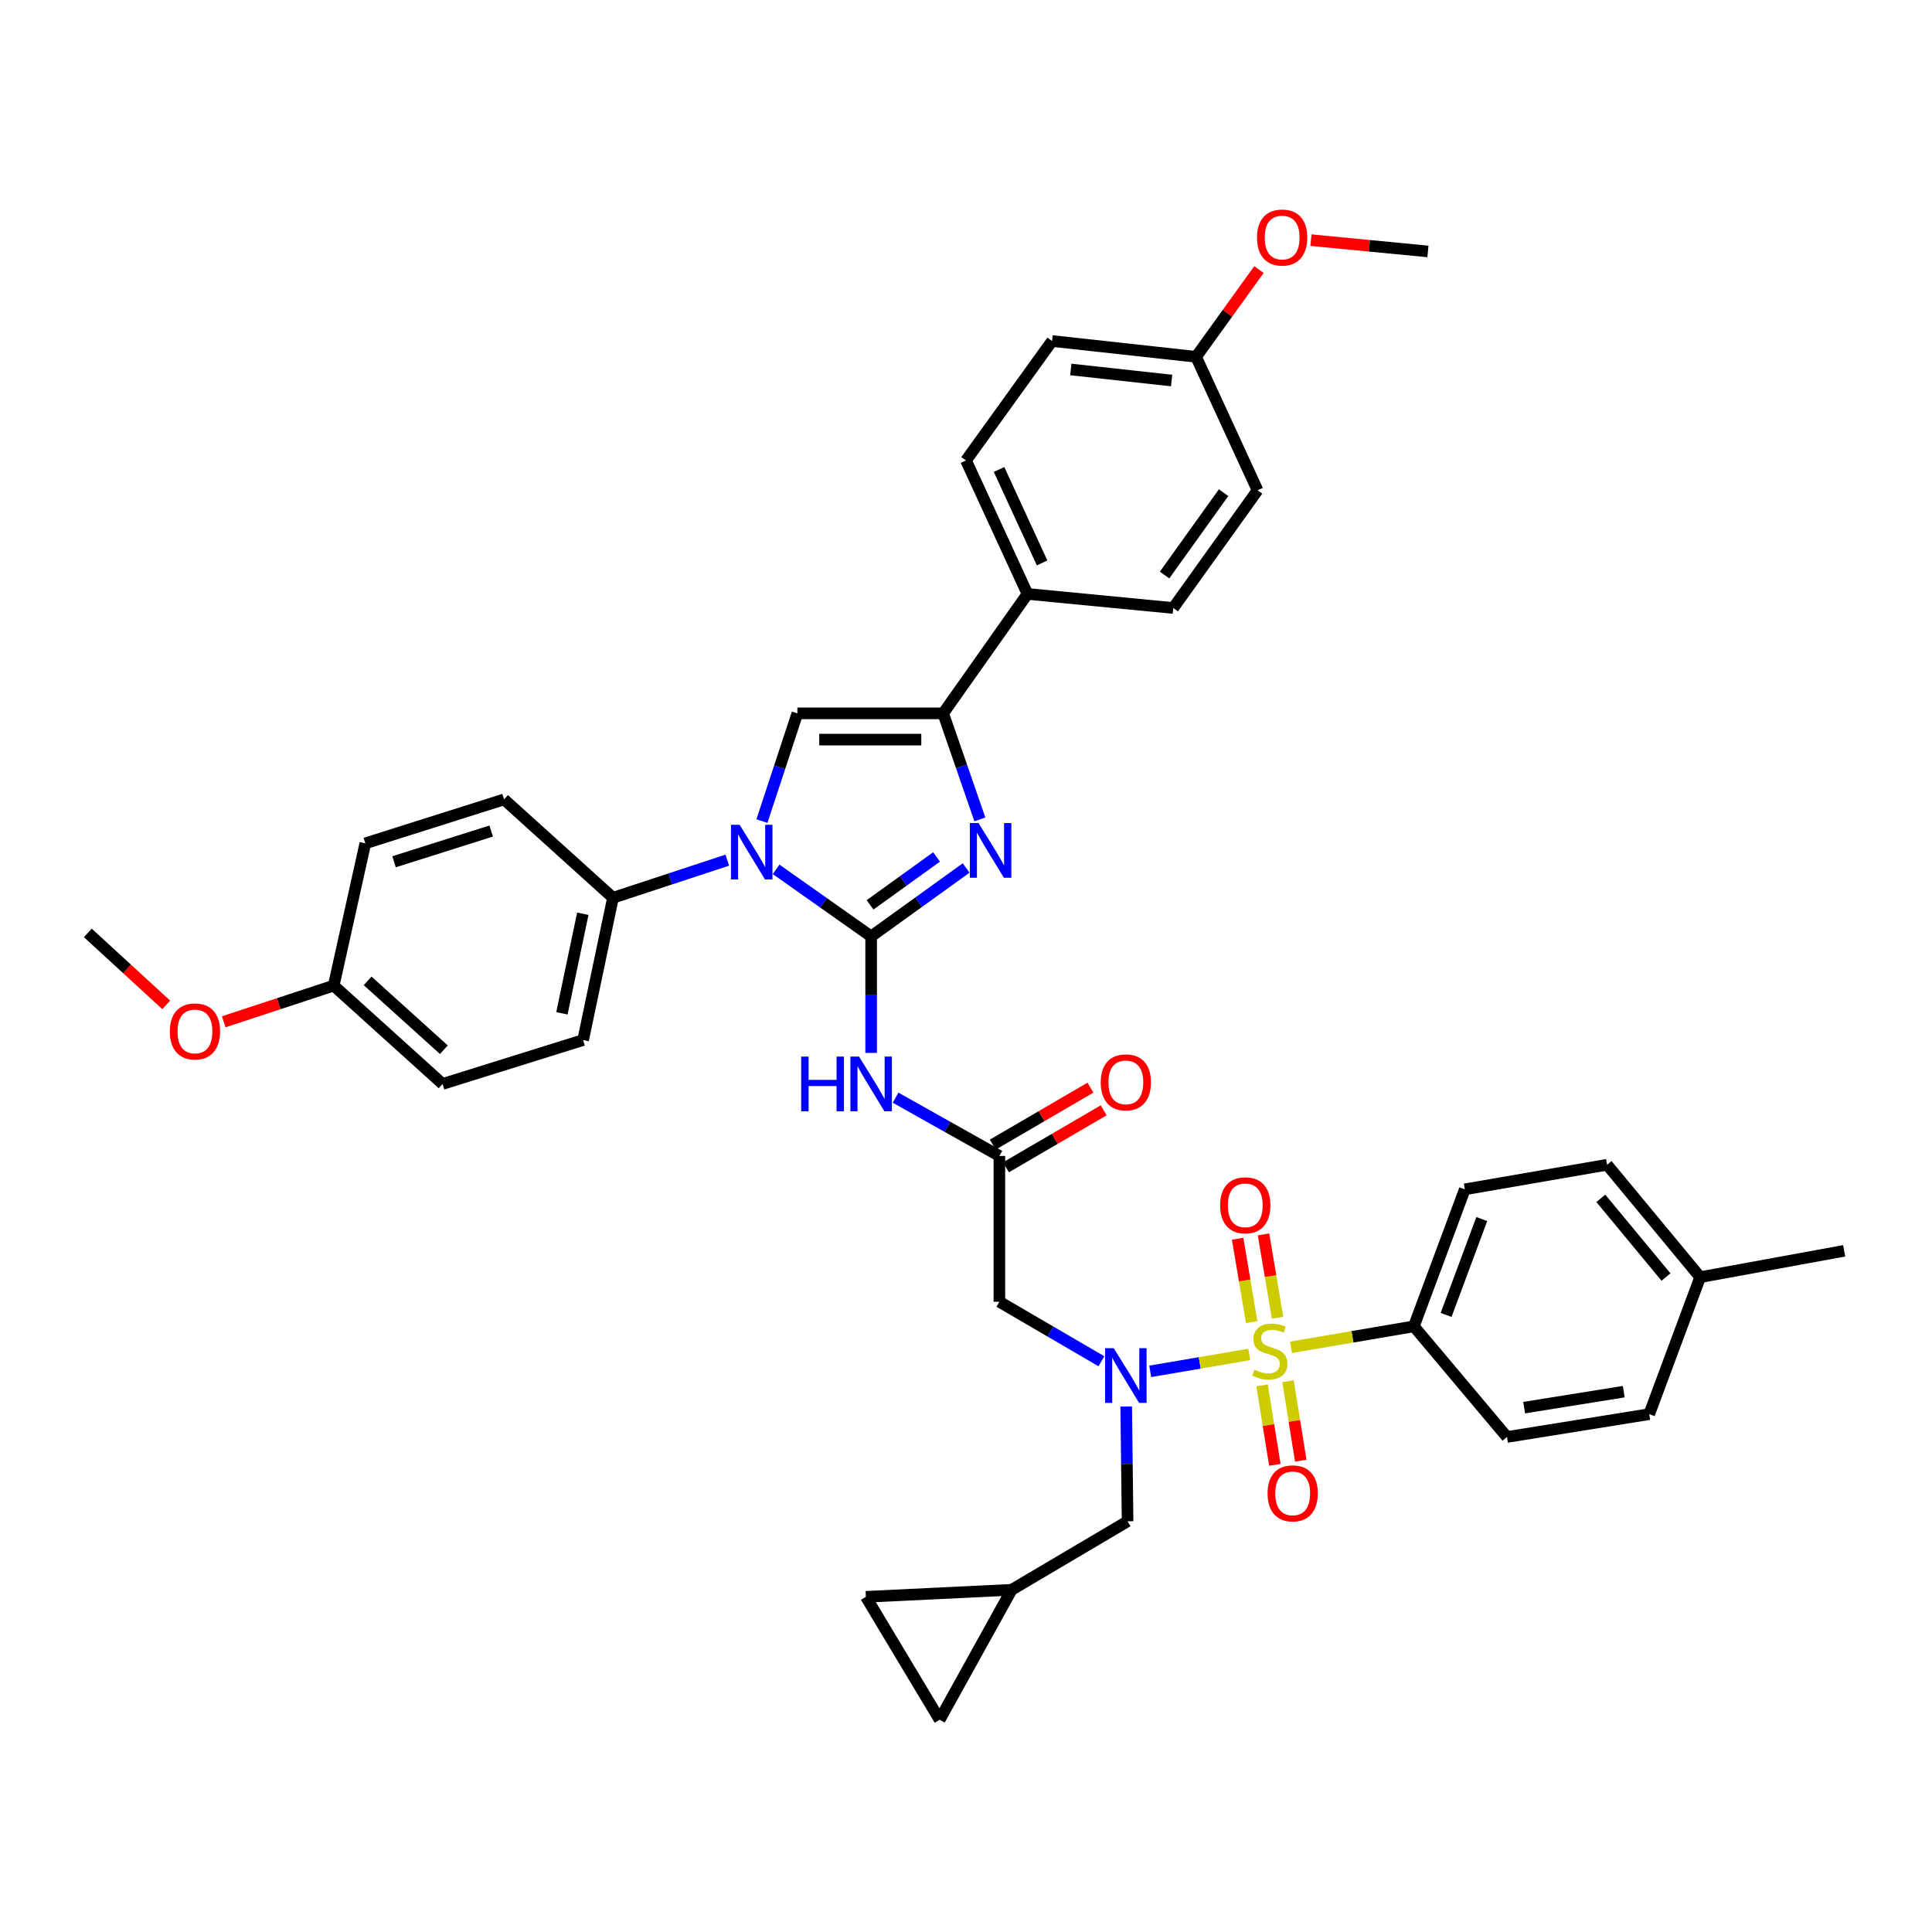 <?xml version='1.0' encoding='iso-8859-1'?>
<svg version='1.1' baseProfile='full'
              xmlns='http://www.w3.org/2000/svg'
                      xmlns:rdkit='http://www.rdkit.org/xml'
                      xmlns:xlink='http://www.w3.org/1999/xlink'
                  xml:space='preserve'
width='1000px' height='1000px' viewBox='0 0 1000 1000'>
<!-- END OF HEADER -->
<rect style='opacity:1.0;fill:#FFFFFF;stroke:none' width='1000' height='1000' x='0' y='0'> </rect>
<path class='bond-0' d='M 570.097,704.593 L 543.686,689.188' style='fill:none;fill-rule:evenodd;stroke:#0000FF;stroke-width:6px;stroke-linecap:butt;stroke-linejoin:miter;stroke-opacity:1' />
<path class='bond-0' d='M 543.686,689.188 L 517.275,673.783' style='fill:none;fill-rule:evenodd;stroke:#000000;stroke-width:6px;stroke-linecap:butt;stroke-linejoin:miter;stroke-opacity:1' />
<path class='bond-1' d='M 595.362,709.807 L 620.992,705.432' style='fill:none;fill-rule:evenodd;stroke:#0000FF;stroke-width:6px;stroke-linecap:butt;stroke-linejoin:miter;stroke-opacity:1' />
<path class='bond-1' d='M 620.992,705.432 L 646.623,701.057' style='fill:none;fill-rule:evenodd;stroke:#CCCC00;stroke-width:6px;stroke-linecap:butt;stroke-linejoin:miter;stroke-opacity:1' />
<path class='bond-2' d='M 582.924,728.01 L 583.28,757.714' style='fill:none;fill-rule:evenodd;stroke:#0000FF;stroke-width:6px;stroke-linecap:butt;stroke-linejoin:miter;stroke-opacity:1' />
<path class='bond-2' d='M 583.28,757.714 L 583.637,787.419' style='fill:none;fill-rule:evenodd;stroke:#000000;stroke-width:6px;stroke-linecap:butt;stroke-linejoin:miter;stroke-opacity:1' />
<path class='bond-3' d='M 731.816,686.507 L 758.186,615.602' style='fill:none;fill-rule:evenodd;stroke:#000000;stroke-width:6px;stroke-linecap:butt;stroke-linejoin:miter;stroke-opacity:1' />
<path class='bond-3' d='M 748.504,680.606 L 766.963,630.973' style='fill:none;fill-rule:evenodd;stroke:#000000;stroke-width:6px;stroke-linecap:butt;stroke-linejoin:miter;stroke-opacity:1' />
<path class='bond-4' d='M 731.816,686.507 L 780.004,743.782' style='fill:none;fill-rule:evenodd;stroke:#000000;stroke-width:6px;stroke-linecap:butt;stroke-linejoin:miter;stroke-opacity:1' />
<path class='bond-5' d='M 731.816,686.507 L 700.03,691.936' style='fill:none;fill-rule:evenodd;stroke:#000000;stroke-width:6px;stroke-linecap:butt;stroke-linejoin:miter;stroke-opacity:1' />
<path class='bond-5' d='M 700.03,691.936 L 668.244,697.365' style='fill:none;fill-rule:evenodd;stroke:#CCCC00;stroke-width:6px;stroke-linecap:butt;stroke-linejoin:miter;stroke-opacity:1' />
<path class='bond-6' d='M 653.255,717.06 L 656.555,737.626' style='fill:none;fill-rule:evenodd;stroke:#CCCC00;stroke-width:6px;stroke-linecap:butt;stroke-linejoin:miter;stroke-opacity:1' />
<path class='bond-6' d='M 656.555,737.626 L 659.856,758.192' style='fill:none;fill-rule:evenodd;stroke:#FF0000;stroke-width:6px;stroke-linecap:butt;stroke-linejoin:miter;stroke-opacity:1' />
<path class='bond-6' d='M 666.668,714.907 L 669.968,735.473' style='fill:none;fill-rule:evenodd;stroke:#CCCC00;stroke-width:6px;stroke-linecap:butt;stroke-linejoin:miter;stroke-opacity:1' />
<path class='bond-6' d='M 669.968,735.473 L 673.269,756.039' style='fill:none;fill-rule:evenodd;stroke:#FF0000;stroke-width:6px;stroke-linecap:butt;stroke-linejoin:miter;stroke-opacity:1' />
<path class='bond-7' d='M 661.268,682.076 L 657.629,660.498' style='fill:none;fill-rule:evenodd;stroke:#CCCC00;stroke-width:6px;stroke-linecap:butt;stroke-linejoin:miter;stroke-opacity:1' />
<path class='bond-7' d='M 657.629,660.498 L 653.99,638.92' style='fill:none;fill-rule:evenodd;stroke:#FF0000;stroke-width:6px;stroke-linecap:butt;stroke-linejoin:miter;stroke-opacity:1' />
<path class='bond-7' d='M 647.872,684.335 L 644.233,662.757' style='fill:none;fill-rule:evenodd;stroke:#CCCC00;stroke-width:6px;stroke-linecap:butt;stroke-linejoin:miter;stroke-opacity:1' />
<path class='bond-7' d='M 644.233,662.757 L 640.594,641.179' style='fill:none;fill-rule:evenodd;stroke:#FF0000;stroke-width:6px;stroke-linecap:butt;stroke-linejoin:miter;stroke-opacity:1' />
<path class='bond-8' d='M 758.186,615.602 L 831.822,602.87' style='fill:none;fill-rule:evenodd;stroke:#000000;stroke-width:6px;stroke-linecap:butt;stroke-linejoin:miter;stroke-opacity:1' />
<path class='bond-9' d='M 780.004,743.782 L 853.641,731.963' style='fill:none;fill-rule:evenodd;stroke:#000000;stroke-width:6px;stroke-linecap:butt;stroke-linejoin:miter;stroke-opacity:1' />
<path class='bond-9' d='M 788.897,728.596 L 840.443,720.323' style='fill:none;fill-rule:evenodd;stroke:#000000;stroke-width:6px;stroke-linecap:butt;stroke-linejoin:miter;stroke-opacity:1' />
<path class='bond-10' d='M 486.362,890.15 L 448.182,826.513' style='fill:none;fill-rule:evenodd;stroke:#000000;stroke-width:6px;stroke-linecap:butt;stroke-linejoin:miter;stroke-opacity:1' />
<path class='bond-11' d='M 486.362,890.15 L 523.637,822.875' style='fill:none;fill-rule:evenodd;stroke:#000000;stroke-width:6px;stroke-linecap:butt;stroke-linejoin:miter;stroke-opacity:1' />
<path class='bond-12' d='M 448.182,826.513 L 523.637,822.875' style='fill:none;fill-rule:evenodd;stroke:#000000;stroke-width:6px;stroke-linecap:butt;stroke-linejoin:miter;stroke-opacity:1' />
<path class='bond-13' d='M 463.549,568.153 L 490.412,583.24' style='fill:none;fill-rule:evenodd;stroke:#0000FF;stroke-width:6px;stroke-linecap:butt;stroke-linejoin:miter;stroke-opacity:1' />
<path class='bond-13' d='M 490.412,583.24 L 517.275,598.327' style='fill:none;fill-rule:evenodd;stroke:#000000;stroke-width:6px;stroke-linecap:butt;stroke-linejoin:miter;stroke-opacity:1' />
<path class='bond-14' d='M 450.906,544.983 L 450.906,514.837' style='fill:none;fill-rule:evenodd;stroke:#0000FF;stroke-width:6px;stroke-linecap:butt;stroke-linejoin:miter;stroke-opacity:1' />
<path class='bond-14' d='M 450.906,514.837 L 450.906,484.69' style='fill:none;fill-rule:evenodd;stroke:#000000;stroke-width:6px;stroke-linecap:butt;stroke-linejoin:miter;stroke-opacity:1' />
<path class='bond-15' d='M 520.698,604.194 L 545.978,589.448' style='fill:none;fill-rule:evenodd;stroke:#000000;stroke-width:6px;stroke-linecap:butt;stroke-linejoin:miter;stroke-opacity:1' />
<path class='bond-15' d='M 545.978,589.448 L 571.259,574.701' style='fill:none;fill-rule:evenodd;stroke:#FF0000;stroke-width:6px;stroke-linecap:butt;stroke-linejoin:miter;stroke-opacity:1' />
<path class='bond-15' d='M 513.853,592.46 L 539.134,577.713' style='fill:none;fill-rule:evenodd;stroke:#000000;stroke-width:6px;stroke-linecap:butt;stroke-linejoin:miter;stroke-opacity:1' />
<path class='bond-15' d='M 539.134,577.713 L 564.414,562.967' style='fill:none;fill-rule:evenodd;stroke:#FF0000;stroke-width:6px;stroke-linecap:butt;stroke-linejoin:miter;stroke-opacity:1' />
<path class='bond-16' d='M 517.275,598.327 L 517.275,673.783' style='fill:none;fill-rule:evenodd;stroke:#000000;stroke-width:6px;stroke-linecap:butt;stroke-linejoin:miter;stroke-opacity:1' />
<path class='bond-17' d='M 401.72,449.97 L 426.313,467.33' style='fill:none;fill-rule:evenodd;stroke:#0000FF;stroke-width:6px;stroke-linecap:butt;stroke-linejoin:miter;stroke-opacity:1' />
<path class='bond-17' d='M 426.313,467.33 L 450.906,484.69' style='fill:none;fill-rule:evenodd;stroke:#000000;stroke-width:6px;stroke-linecap:butt;stroke-linejoin:miter;stroke-opacity:1' />
<path class='bond-18' d='M 394.371,425.003 L 403.548,397.119' style='fill:none;fill-rule:evenodd;stroke:#0000FF;stroke-width:6px;stroke-linecap:butt;stroke-linejoin:miter;stroke-opacity:1' />
<path class='bond-18' d='M 403.548,397.119 L 412.726,369.235' style='fill:none;fill-rule:evenodd;stroke:#000000;stroke-width:6px;stroke-linecap:butt;stroke-linejoin:miter;stroke-opacity:1' />
<path class='bond-19' d='M 376.458,445.21 L 346.864,454.95' style='fill:none;fill-rule:evenodd;stroke:#0000FF;stroke-width:6px;stroke-linecap:butt;stroke-linejoin:miter;stroke-opacity:1' />
<path class='bond-19' d='M 346.864,454.95 L 317.27,464.691' style='fill:none;fill-rule:evenodd;stroke:#000000;stroke-width:6px;stroke-linecap:butt;stroke-linejoin:miter;stroke-opacity:1' />
<path class='bond-20' d='M 450.906,484.69 L 475.493,466.975' style='fill:none;fill-rule:evenodd;stroke:#000000;stroke-width:6px;stroke-linecap:butt;stroke-linejoin:miter;stroke-opacity:1' />
<path class='bond-20' d='M 475.493,466.975 L 500.08,449.259' style='fill:none;fill-rule:evenodd;stroke:#0000FF;stroke-width:6px;stroke-linecap:butt;stroke-linejoin:miter;stroke-opacity:1' />
<path class='bond-20' d='M 450.341,468.354 L 467.551,455.953' style='fill:none;fill-rule:evenodd;stroke:#000000;stroke-width:6px;stroke-linecap:butt;stroke-linejoin:miter;stroke-opacity:1' />
<path class='bond-20' d='M 467.551,455.953 L 484.762,443.552' style='fill:none;fill-rule:evenodd;stroke:#0000FF;stroke-width:6px;stroke-linecap:butt;stroke-linejoin:miter;stroke-opacity:1' />
<path class='bond-21' d='M 507.174,424.112 L 497.678,396.673' style='fill:none;fill-rule:evenodd;stroke:#0000FF;stroke-width:6px;stroke-linecap:butt;stroke-linejoin:miter;stroke-opacity:1' />
<path class='bond-21' d='M 497.678,396.673 L 488.181,369.235' style='fill:none;fill-rule:evenodd;stroke:#000000;stroke-width:6px;stroke-linecap:butt;stroke-linejoin:miter;stroke-opacity:1' />
<path class='bond-22' d='M 488.181,369.235 L 531.818,307.417' style='fill:none;fill-rule:evenodd;stroke:#000000;stroke-width:6px;stroke-linecap:butt;stroke-linejoin:miter;stroke-opacity:1' />
<path class='bond-23' d='M 488.181,369.235 L 412.726,369.235' style='fill:none;fill-rule:evenodd;stroke:#000000;stroke-width:6px;stroke-linecap:butt;stroke-linejoin:miter;stroke-opacity:1' />
<path class='bond-23' d='M 476.863,382.82 L 424.044,382.82' style='fill:none;fill-rule:evenodd;stroke:#000000;stroke-width:6px;stroke-linecap:butt;stroke-linejoin:miter;stroke-opacity:1' />
<path class='bond-24' d='M 531.818,307.417 L 500,238.324' style='fill:none;fill-rule:evenodd;stroke:#000000;stroke-width:6px;stroke-linecap:butt;stroke-linejoin:miter;stroke-opacity:1' />
<path class='bond-24' d='M 539.385,291.371 L 517.112,243.005' style='fill:none;fill-rule:evenodd;stroke:#000000;stroke-width:6px;stroke-linecap:butt;stroke-linejoin:miter;stroke-opacity:1' />
<path class='bond-25' d='M 531.818,307.417 L 607.274,314.693' style='fill:none;fill-rule:evenodd;stroke:#000000;stroke-width:6px;stroke-linecap:butt;stroke-linejoin:miter;stroke-opacity:1' />
<path class='bond-26' d='M 500,238.324 L 544.543,176.506' style='fill:none;fill-rule:evenodd;stroke:#000000;stroke-width:6px;stroke-linecap:butt;stroke-linejoin:miter;stroke-opacity:1' />
<path class='bond-27' d='M 317.27,464.691 L 260.909,413.778' style='fill:none;fill-rule:evenodd;stroke:#000000;stroke-width:6px;stroke-linecap:butt;stroke-linejoin:miter;stroke-opacity:1' />
<path class='bond-28' d='M 317.27,464.691 L 301.821,538.328' style='fill:none;fill-rule:evenodd;stroke:#000000;stroke-width:6px;stroke-linecap:butt;stroke-linejoin:miter;stroke-opacity:1' />
<path class='bond-28' d='M 301.658,472.947 L 290.843,524.493' style='fill:none;fill-rule:evenodd;stroke:#000000;stroke-width:6px;stroke-linecap:butt;stroke-linejoin:miter;stroke-opacity:1' />
<path class='bond-29' d='M 172.728,510.147 L 229.09,561.052' style='fill:none;fill-rule:evenodd;stroke:#000000;stroke-width:6px;stroke-linecap:butt;stroke-linejoin:miter;stroke-opacity:1' />
<path class='bond-29' d='M 190.288,507.701 L 229.741,543.335' style='fill:none;fill-rule:evenodd;stroke:#000000;stroke-width:6px;stroke-linecap:butt;stroke-linejoin:miter;stroke-opacity:1' />
<path class='bond-30' d='M 172.728,510.147 L 144.265,519.515' style='fill:none;fill-rule:evenodd;stroke:#000000;stroke-width:6px;stroke-linecap:butt;stroke-linejoin:miter;stroke-opacity:1' />
<path class='bond-30' d='M 144.265,519.515 L 115.801,528.883' style='fill:none;fill-rule:evenodd;stroke:#FF0000;stroke-width:6px;stroke-linecap:butt;stroke-linejoin:miter;stroke-opacity:1' />
<path class='bond-31' d='M 172.728,510.147 L 189.091,436.51' style='fill:none;fill-rule:evenodd;stroke:#000000;stroke-width:6px;stroke-linecap:butt;stroke-linejoin:miter;stroke-opacity:1' />
<path class='bond-32' d='M 260.909,413.778 L 189.091,436.51' style='fill:none;fill-rule:evenodd;stroke:#000000;stroke-width:6px;stroke-linecap:butt;stroke-linejoin:miter;stroke-opacity:1' />
<path class='bond-32' d='M 254.235,430.139 L 203.963,446.052' style='fill:none;fill-rule:evenodd;stroke:#000000;stroke-width:6px;stroke-linecap:butt;stroke-linejoin:miter;stroke-opacity:1' />
<path class='bond-33' d='M 301.821,538.328 L 229.09,561.052' style='fill:none;fill-rule:evenodd;stroke:#000000;stroke-width:6px;stroke-linecap:butt;stroke-linejoin:miter;stroke-opacity:1' />
<path class='bond-34' d='M 86.028,520.121 L 65.742,501.497' style='fill:none;fill-rule:evenodd;stroke:#FF0000;stroke-width:6px;stroke-linecap:butt;stroke-linejoin:miter;stroke-opacity:1' />
<path class='bond-34' d='M 65.742,501.497 L 45.455,482.872' style='fill:none;fill-rule:evenodd;stroke:#000000;stroke-width:6px;stroke-linecap:butt;stroke-linejoin:miter;stroke-opacity:1' />
<path class='bond-35' d='M 607.274,314.693 L 650.911,253.78' style='fill:none;fill-rule:evenodd;stroke:#000000;stroke-width:6px;stroke-linecap:butt;stroke-linejoin:miter;stroke-opacity:1' />
<path class='bond-35' d='M 602.776,297.644 L 633.322,255.006' style='fill:none;fill-rule:evenodd;stroke:#000000;stroke-width:6px;stroke-linecap:butt;stroke-linejoin:miter;stroke-opacity:1' />
<path class='bond-36' d='M 619.093,184.687 L 650.911,253.78' style='fill:none;fill-rule:evenodd;stroke:#000000;stroke-width:6px;stroke-linecap:butt;stroke-linejoin:miter;stroke-opacity:1' />
<path class='bond-37' d='M 619.093,184.687 L 635.36,162.11' style='fill:none;fill-rule:evenodd;stroke:#000000;stroke-width:6px;stroke-linecap:butt;stroke-linejoin:miter;stroke-opacity:1' />
<path class='bond-37' d='M 635.36,162.11 L 651.628,139.533' style='fill:none;fill-rule:evenodd;stroke:#FF0000;stroke-width:6px;stroke-linecap:butt;stroke-linejoin:miter;stroke-opacity:1' />
<path class='bond-38' d='M 619.093,184.687 L 544.543,176.506' style='fill:none;fill-rule:evenodd;stroke:#000000;stroke-width:6px;stroke-linecap:butt;stroke-linejoin:miter;stroke-opacity:1' />
<path class='bond-38' d='M 606.429,196.963 L 554.243,191.236' style='fill:none;fill-rule:evenodd;stroke:#000000;stroke-width:6px;stroke-linecap:butt;stroke-linejoin:miter;stroke-opacity:1' />
<path class='bond-39' d='M 678.531,124.305 L 708.811,127.224' style='fill:none;fill-rule:evenodd;stroke:#FF0000;stroke-width:6px;stroke-linecap:butt;stroke-linejoin:miter;stroke-opacity:1' />
<path class='bond-39' d='M 708.811,127.224 L 739.091,130.144' style='fill:none;fill-rule:evenodd;stroke:#000000;stroke-width:6px;stroke-linecap:butt;stroke-linejoin:miter;stroke-opacity:1' />
<path class='bond-40' d='M 523.637,822.875 L 583.637,787.419' style='fill:none;fill-rule:evenodd;stroke:#000000;stroke-width:6px;stroke-linecap:butt;stroke-linejoin:miter;stroke-opacity:1' />
<path class='bond-41' d='M 831.822,602.87 L 880.003,661.058' style='fill:none;fill-rule:evenodd;stroke:#000000;stroke-width:6px;stroke-linecap:butt;stroke-linejoin:miter;stroke-opacity:1' />
<path class='bond-41' d='M 828.586,620.262 L 862.312,660.994' style='fill:none;fill-rule:evenodd;stroke:#000000;stroke-width:6px;stroke-linecap:butt;stroke-linejoin:miter;stroke-opacity:1' />
<path class='bond-42' d='M 853.641,731.963 L 880.003,661.058' style='fill:none;fill-rule:evenodd;stroke:#000000;stroke-width:6px;stroke-linecap:butt;stroke-linejoin:miter;stroke-opacity:1' />
<path class='bond-43' d='M 880.003,661.058 L 954.545,647.421' style='fill:none;fill-rule:evenodd;stroke:#000000;stroke-width:6px;stroke-linecap:butt;stroke-linejoin:miter;stroke-opacity:1' />
<path  class='atom-0' d='M 576.471 697.803
L 585.751 712.803
Q 586.671 714.283, 588.151 716.963
Q 589.631 719.643, 589.711 719.803
L 589.711 697.803
L 593.471 697.803
L 593.471 726.123
L 589.591 726.123
L 579.631 709.723
Q 578.471 707.803, 577.231 705.603
Q 576.031 703.403, 575.671 702.723
L 575.671 726.123
L 571.991 726.123
L 571.991 697.803
L 576.471 697.803
' fill='#0000FF'/>
<path  class='atom-2' d='M 649.274 708.959
Q 649.594 709.079, 650.914 709.639
Q 652.234 710.199, 653.674 710.559
Q 655.154 710.879, 656.594 710.879
Q 659.274 710.879, 660.834 709.599
Q 662.394 708.279, 662.394 705.999
Q 662.394 704.439, 661.594 703.479
Q 660.834 702.519, 659.634 701.999
Q 658.434 701.479, 656.434 700.879
Q 653.914 700.119, 652.394 699.399
Q 650.914 698.679, 649.834 697.159
Q 648.794 695.639, 648.794 693.079
Q 648.794 689.519, 651.194 687.319
Q 653.634 685.119, 658.434 685.119
Q 661.714 685.119, 665.434 686.679
L 664.514 689.759
Q 661.114 688.359, 658.554 688.359
Q 655.794 688.359, 654.274 689.519
Q 652.754 690.639, 652.794 692.599
Q 652.794 694.119, 653.554 695.039
Q 654.354 695.959, 655.474 696.479
Q 656.634 696.999, 658.554 697.599
Q 661.114 698.399, 662.634 699.199
Q 664.154 699.999, 665.234 701.639
Q 666.354 703.239, 666.354 705.999
Q 666.354 709.919, 663.714 712.039
Q 661.114 714.119, 656.754 714.119
Q 654.234 714.119, 652.314 713.559
Q 650.434 713.039, 648.194 712.119
L 649.274 708.959
' fill='#CCCC00'/>
<path  class='atom-3' d='M 656.092 772.956
Q 656.092 766.156, 659.452 762.356
Q 662.812 758.556, 669.092 758.556
Q 675.372 758.556, 678.732 762.356
Q 682.092 766.156, 682.092 772.956
Q 682.092 779.836, 678.692 783.756
Q 675.292 787.636, 669.092 787.636
Q 662.852 787.636, 659.452 783.756
Q 656.092 779.876, 656.092 772.956
M 669.092 784.436
Q 673.412 784.436, 675.732 781.556
Q 678.092 778.636, 678.092 772.956
Q 678.092 767.396, 675.732 764.596
Q 673.412 761.756, 669.092 761.756
Q 664.772 761.756, 662.412 764.556
Q 660.092 767.356, 660.092 772.956
Q 660.092 778.676, 662.412 781.556
Q 664.772 784.436, 669.092 784.436
' fill='#FF0000'/>
<path  class='atom-4' d='M 631.549 623.863
Q 631.549 617.063, 634.909 613.263
Q 638.269 609.463, 644.549 609.463
Q 650.829 609.463, 654.189 613.263
Q 657.549 617.063, 657.549 623.863
Q 657.549 630.743, 654.149 634.663
Q 650.749 638.543, 644.549 638.543
Q 638.309 638.543, 634.909 634.663
Q 631.549 630.783, 631.549 623.863
M 644.549 635.343
Q 648.869 635.343, 651.189 632.463
Q 653.549 629.543, 653.549 623.863
Q 653.549 618.303, 651.189 615.503
Q 648.869 612.663, 644.549 612.663
Q 640.229 612.663, 637.869 615.463
Q 635.549 618.263, 635.549 623.863
Q 635.549 629.583, 637.869 632.463
Q 640.229 635.343, 644.549 635.343
' fill='#FF0000'/>
<path  class='atom-9' d='M 414.686 546.892
L 418.526 546.892
L 418.526 558.932
L 433.006 558.932
L 433.006 546.892
L 436.846 546.892
L 436.846 575.212
L 433.006 575.212
L 433.006 562.132
L 418.526 562.132
L 418.526 575.212
L 414.686 575.212
L 414.686 546.892
' fill='#0000FF'/>
<path  class='atom-9' d='M 444.646 546.892
L 453.926 561.892
Q 454.846 563.372, 456.326 566.052
Q 457.806 568.732, 457.886 568.892
L 457.886 546.892
L 461.646 546.892
L 461.646 575.212
L 457.766 575.212
L 447.806 558.812
Q 446.646 556.892, 445.406 554.692
Q 444.206 552.492, 443.846 551.812
L 443.846 575.212
L 440.166 575.212
L 440.166 546.892
L 444.646 546.892
' fill='#0000FF'/>
<path  class='atom-11' d='M 569.731 560.226
Q 569.731 553.426, 573.091 549.626
Q 576.451 545.826, 582.731 545.826
Q 589.011 545.826, 592.371 549.626
Q 595.731 553.426, 595.731 560.226
Q 595.731 567.106, 592.331 571.026
Q 588.931 574.906, 582.731 574.906
Q 576.491 574.906, 573.091 571.026
Q 569.731 567.146, 569.731 560.226
M 582.731 571.706
Q 587.051 571.706, 589.371 568.826
Q 591.731 565.906, 591.731 560.226
Q 591.731 554.666, 589.371 551.866
Q 587.051 549.026, 582.731 549.026
Q 578.411 549.026, 576.051 551.826
Q 573.731 554.626, 573.731 560.226
Q 573.731 565.946, 576.051 568.826
Q 578.411 571.706, 582.731 571.706
' fill='#FF0000'/>
<path  class='atom-13' d='M 382.828 426.893
L 392.108 441.893
Q 393.028 443.373, 394.508 446.053
Q 395.988 448.733, 396.068 448.893
L 396.068 426.893
L 399.828 426.893
L 399.828 455.213
L 395.948 455.213
L 385.988 438.813
Q 384.828 436.893, 383.588 434.693
Q 382.388 432.493, 382.028 431.813
L 382.028 455.213
L 378.348 455.213
L 378.348 426.893
L 382.828 426.893
' fill='#0000FF'/>
<path  class='atom-15' d='M 506.464 425.988
L 515.744 440.988
Q 516.664 442.468, 518.144 445.148
Q 519.624 447.828, 519.704 447.988
L 519.704 425.988
L 523.464 425.988
L 523.464 454.308
L 519.584 454.308
L 509.624 437.908
Q 508.464 435.988, 507.224 433.788
Q 506.024 431.588, 505.664 430.908
L 505.664 454.308
L 501.984 454.308
L 501.984 425.988
L 506.464 425.988
' fill='#0000FF'/>
<path  class='atom-26' d='M 87.91 533.864
Q 87.91 527.064, 91.27 523.264
Q 94.63 519.464, 100.91 519.464
Q 107.19 519.464, 110.55 523.264
Q 113.91 527.064, 113.91 533.864
Q 113.91 540.744, 110.51 544.664
Q 107.11 548.544, 100.91 548.544
Q 94.671 548.544, 91.27 544.664
Q 87.91 540.784, 87.91 533.864
M 100.91 545.344
Q 105.23 545.344, 107.55 542.464
Q 109.91 539.544, 109.91 533.864
Q 109.91 528.304, 107.55 525.504
Q 105.23 522.664, 100.91 522.664
Q 96.591 522.664, 94.231 525.464
Q 91.91 528.264, 91.91 533.864
Q 91.91 539.584, 94.231 542.464
Q 96.591 545.344, 100.91 545.344
' fill='#FF0000'/>
<path  class='atom-32' d='M 650.636 122.948
Q 650.636 116.148, 653.996 112.348
Q 657.356 108.548, 663.636 108.548
Q 669.916 108.548, 673.276 112.348
Q 676.636 116.148, 676.636 122.948
Q 676.636 129.828, 673.236 133.748
Q 669.836 137.628, 663.636 137.628
Q 657.396 137.628, 653.996 133.748
Q 650.636 129.868, 650.636 122.948
M 663.636 134.428
Q 667.956 134.428, 670.276 131.548
Q 672.636 128.628, 672.636 122.948
Q 672.636 117.388, 670.276 114.588
Q 667.956 111.748, 663.636 111.748
Q 659.316 111.748, 656.956 114.548
Q 654.636 117.348, 654.636 122.948
Q 654.636 128.668, 656.956 131.548
Q 659.316 134.428, 663.636 134.428
' fill='#FF0000'/>
</svg>
